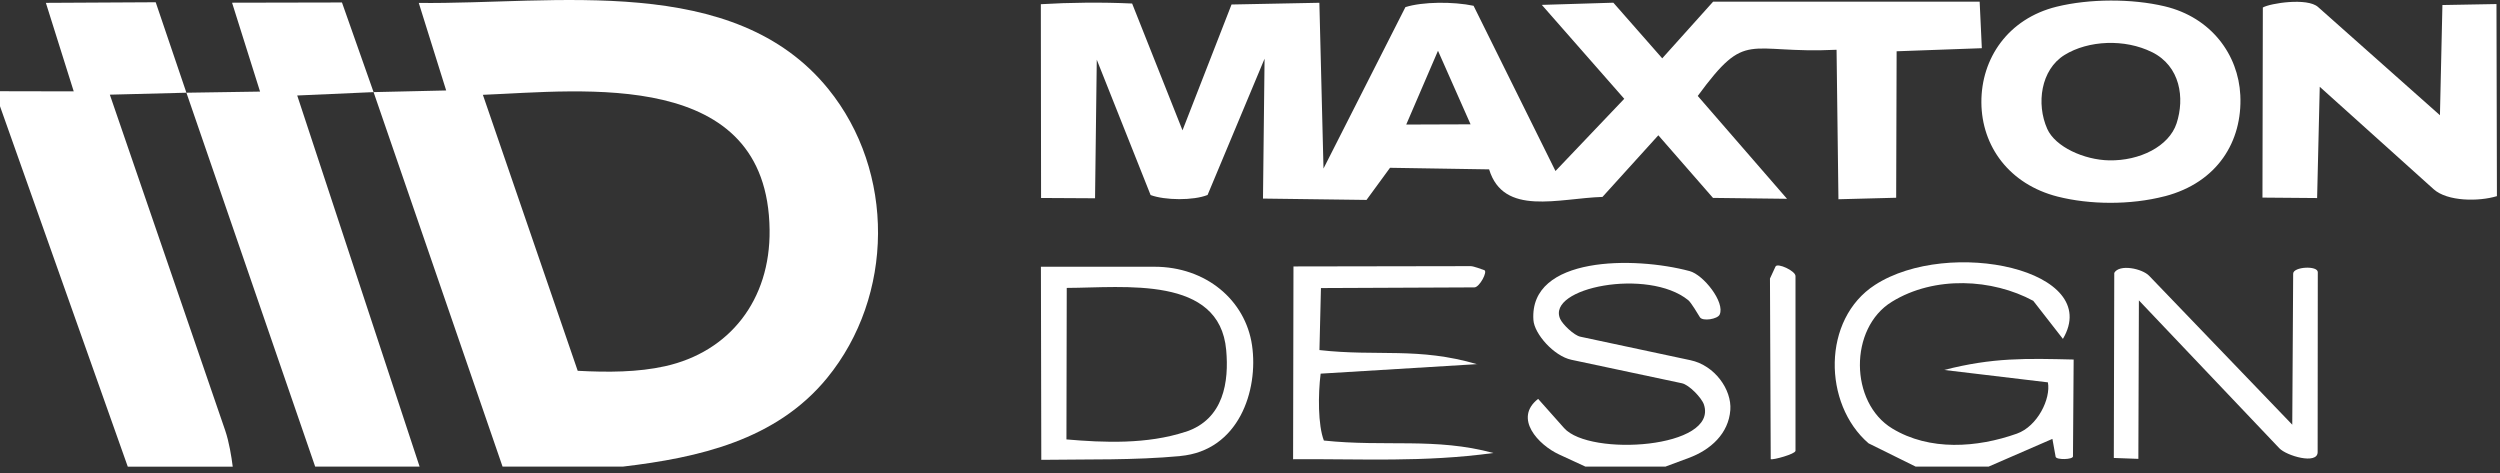 <svg width="333" height="63" viewBox="0 0 333 63" fill="none" xmlns="http://www.w3.org/2000/svg">
<rect x="0" y="0" width="333" height="63" fill="#333333" stroke="none"/>
<g clip-path="url(#clip0_10_58)">
<path d="M24.83 12.35L14.63 12.61L30 57.35C30.51 58.84 30.84 60.86 31 62.16H17.02L0 14.15V12.15L9.82 12.17L6.11 0.38L20.74 0.3L24.83 12.35Z" fill="white"/>
<path d="M49.76 12.27L39.59 12.72L55.89 62.15H41.98L24.83 12.35L34.64 12.2L30.91 0.36L45.55 0.33L49.76 12.27Z" fill="white"/>
<path d="M83 62.15H66.94L49.76 12.27L59.43 12.05L55.78 0.39C73.94 0.6 97.72 -3.68 110.32 11.84C119.27 22.87 119.11 39.43 110.16 50.36C103.36 58.66 93.01 60.96 82.99 62.15H83ZM102.51 30.61C102.25 8.99 77.65 12.1 64.32 12.63L76.95 49.39C81 49.61 85 49.58 88.59 48.78C97.17 46.87 102.63 39.97 102.51 30.61Z" fill="white"/>
<path d="M264.87 62.15H255.16L248.89 59.05C242.82 53.82 242.67 42.52 249.75 37.95C259.59 31.58 280.21 35.94 274.78 45.14L270.83 40.07C265.41 37.14 257.71 36.68 251.99 40.2C246.27 43.72 246.36 53.62 252.04 57.07C257.02 60.1 263.36 59.64 268.65 57.76C271.4 56.78 273.19 53.11 272.78 50.93L258.97 49.28C265.43 47.61 269.92 47.74 276.21 47.89L276.12 60.79C276.12 61.23 273.89 61.28 273.81 60.84L273.38 58.46L264.89 62.15H264.87Z" fill="white"/>
<path d="M221.87 62.15H211.17L207.64 60.52C204.94 59.27 201.56 55.72 204.88 53.13L208.34 57.02C211.74 60.85 228.91 59.72 226.96 53.88C226.66 52.99 224.99 51.25 224.03 51.05L209.3 47.92C206.99 47.43 204.37 44.48 204.25 42.62C203.69 34.09 217.69 34.13 225.06 36.11C226.9 36.6 229.8 40.26 229.06 41.9C228.79 42.51 226.79 42.83 226.43 42.26C226.16 41.83 225.26 40.29 224.87 39.98C219.52 35.65 205.93 38.31 207.82 42.49C208.14 43.2 209.64 44.67 210.51 44.85L225.17 47.98C228.41 48.67 230.68 51.9 230.48 54.61C230.25 57.74 227.88 59.92 224.91 61.01L221.87 62.14V62.15Z" fill="white"/>
<path d="M244.88 26.53L244.63 6.63C232.56 7.21 232.73 3.81 226.14 12.78L238.03 26.48L228.17 26.36L220.89 18.02L213.45 26.23C207.6 26.41 200.27 28.85 198.35 22.56L185.15 22.35L182.02 26.63L168.23 26.45L168.44 7.82L160.85 25.97C158.95 26.73 155.18 26.69 153.26 25.98L146.09 7.95L145.86 26.41L138.67 26.37L138.64 0.56C142.47 0.33 146.77 0.28 150.8 0.47L157.51 17.36L164.04 0.6L175.74 0.37L176.29 22.45L187.2 0.95C189.47 0.22 193.59 0.2 196.28 0.77L207.19 22.78L216.35 13.16L205.37 0.65L214.9 0.36L221.41 7.77L228.19 0.22H263.69L263.98 6.42L252.63 6.83L252.57 26.34L244.89 26.54L244.88 26.53ZM195.88 16.56L191.54 6.76L187.31 16.59L195.88 16.56Z" fill="white"/>
<path d="M332.61 26.12C330.17 26.87 325.99 26.84 324.17 25.21L308.99 11.56L308.64 26.38L301.36 26.32L301.41 1C302.38 0.43 307.34 -0.34 308.76 0.93L325 15.35L325.33 0.67L332.53 0.54L332.59 26.12H332.61Z" fill="white"/>
<path d="M288.34 26.14C283.72 27.34 278.32 27.26 274.09 26.19C267.65 24.56 263.95 19.49 263.92 13.64C263.89 7.79 267.46 2.49 273.95 0.89C278.3 -0.18 283.96 -0.2 288.33 0.84C294.56 2.32 298.15 7.31 298.41 12.68C298.71 18.83 295.36 24.31 288.36 26.14H288.34ZM286.63 6.94C283.03 5.15 278.17 5.36 275 7.32C271.83 9.28 271.21 13.83 272.69 17.16C273.76 19.57 277.62 21.3 280.93 21.36C285.01 21.44 288.91 19.5 289.92 16.43C291.02 13.07 290.43 8.82 286.64 6.94H286.63Z" fill="white"/>
<path d="M308.71 60.22C308.71 61.93 304.56 60.72 303.6 59.7L284.9 40.01L284.83 61.12L281.56 61L281.62 36.35C282.28 35.14 285.33 35.76 286.27 36.74L305.33 56.57L305.45 36.45C305.45 35.52 308.74 35.34 308.73 36.26L308.71 60.22Z" fill="white"/>
<path d="M157.2 60.75C150.97 61.32 145.09 61.16 138.7 61.25L138.65 35.53H153.75C160.62 35.52 165.89 39.97 166.77 45.99C167.65 52.01 165 60.03 157.21 60.74L157.2 60.75ZM157.9 57.53C163.06 55.84 163.7 50.77 163.33 46.63C162.45 36.67 149.81 38.32 142.09 38.35L142.05 58.53C147.02 58.96 152.77 59.2 157.9 57.52V57.53Z" fill="white"/>
<path d="M196.79 48.5L175.91 49.77C175.56 52.55 175.55 56.63 176.34 58.68C184.52 59.55 191.22 58.25 198.92 60.34C189.55 61.61 181.4 61.1 172.24 61.17L172.29 35.49L195.89 35.45C196.29 35.45 197.37 35.87 197.7 35.98C198.21 36.14 197.07 38.28 196.39 38.28L175.95 38.37L175.75 46.63C183.52 47.51 188.88 46.2 196.78 48.52L196.79 48.5Z" fill="white"/>
<path d="M239.15 60.06C239.15 60.47 236.16 61.3 235.86 61.16L235.76 37.1L236.5 35.5C236.75 34.97 239.16 36.08 239.16 36.77V60.06H239.15Z" fill="white"/>
</g>
<defs>
<clipPath id="clip0_10_58">
<rect width="332.61" height="62.15" fill="white"/>
</clipPath>
</defs>
</svg>
